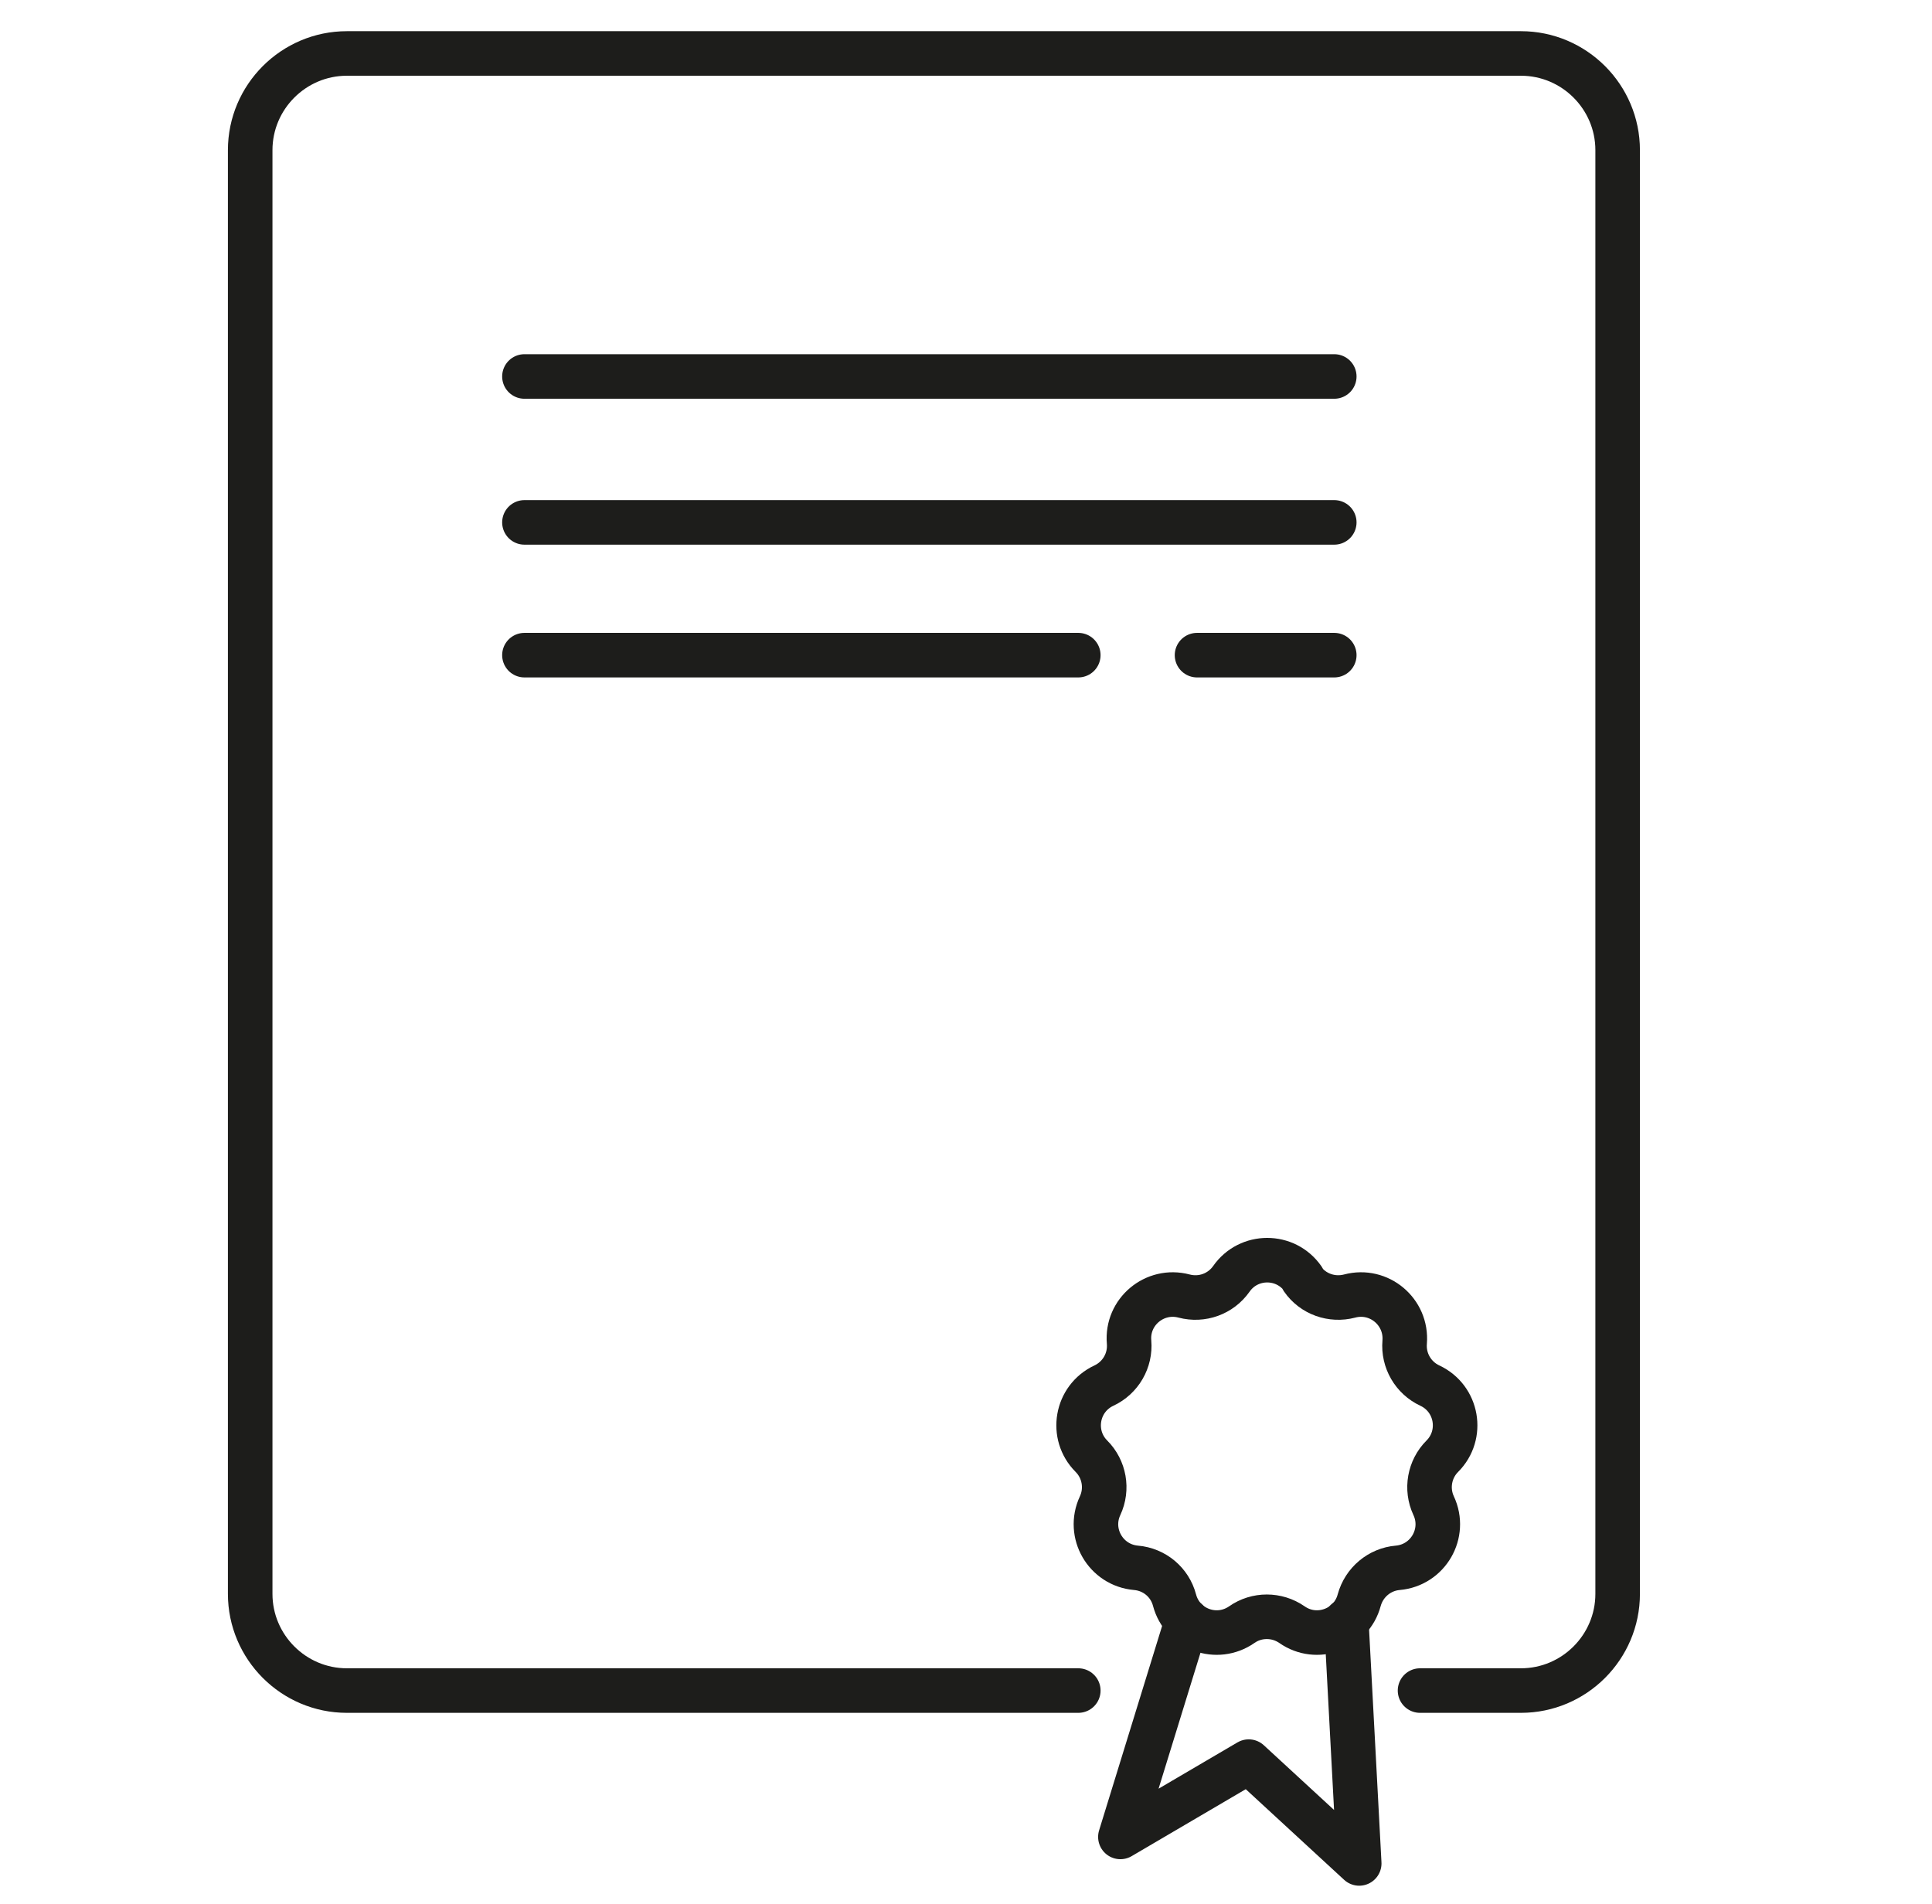 <?xml version="1.0" encoding="UTF-8"?><svg id="Calque_1" xmlns="http://www.w3.org/2000/svg" viewBox="0 0 86.72 85.48"><defs><style>.cls-1{fill:none;stroke:#1d1d1b;stroke-linecap:round;stroke-linejoin:round;stroke-width:2px;}</style></defs><path class="cls-1" d="M58.46,57.41h0c.47,.68,1.32,.98,2.12,.77h0c1.32-.35,2.58,.71,2.47,2.07h0c-.07,.82,.38,1.6,1.13,1.95h0c1.24,.58,1.52,2.21,.56,3.17h0c-.58,.58-.74,1.47-.39,2.22h0c.58,1.24-.25,2.67-1.61,2.79h0c-.82,.07-1.51,.65-1.73,1.45h0c-.35,1.32-1.91,1.88-3.02,1.1h0c-.68-.47-1.58-.47-2.25,0h0c-1.12,.78-2.67,.22-3.02-1.1h0c-.21-.8-.9-1.38-1.73-1.45h0c-1.36-.12-2.19-1.55-1.61-2.79h0c.35-.75,.19-1.64-.39-2.22h0c-.96-.96-.68-2.59,.56-3.17h0c.75-.35,1.2-1.13,1.13-1.95h0c-.12-1.36,1.15-2.42,2.47-2.07h0c.8,.21,1.64-.09,2.12-.77h0c.78-1.12,2.44-1.12,3.22,0Z"/><polyline class="cls-1" points="53.28 72.76 50.29 82.46 56.05 79.08 61.01 83.65 60.43 72.76"/><path class="cls-1" d="M48.4,75.89H15.57c-2.39,0-4.34-1.95-4.34-4.34V6.74c0-2.39,1.95-4.34,4.34-4.34h52.7c2.39,0,4.34,1.95,4.34,4.34V71.55c0,2.39-1.95,4.34-4.34,4.34h-4.53"/><line class="cls-1" x1="23.54" y1="16.9" x2="59.89" y2="16.9"/><line class="cls-1" x1="23.54" y1="29.41" x2="48.4" y2="29.41"/><line class="cls-1" x1="23.54" y1="23.45" x2="59.89" y2="23.45"/><line class="cls-1" x1="53.73" y1="29.41" x2="59.89" y2="29.41"/></svg>